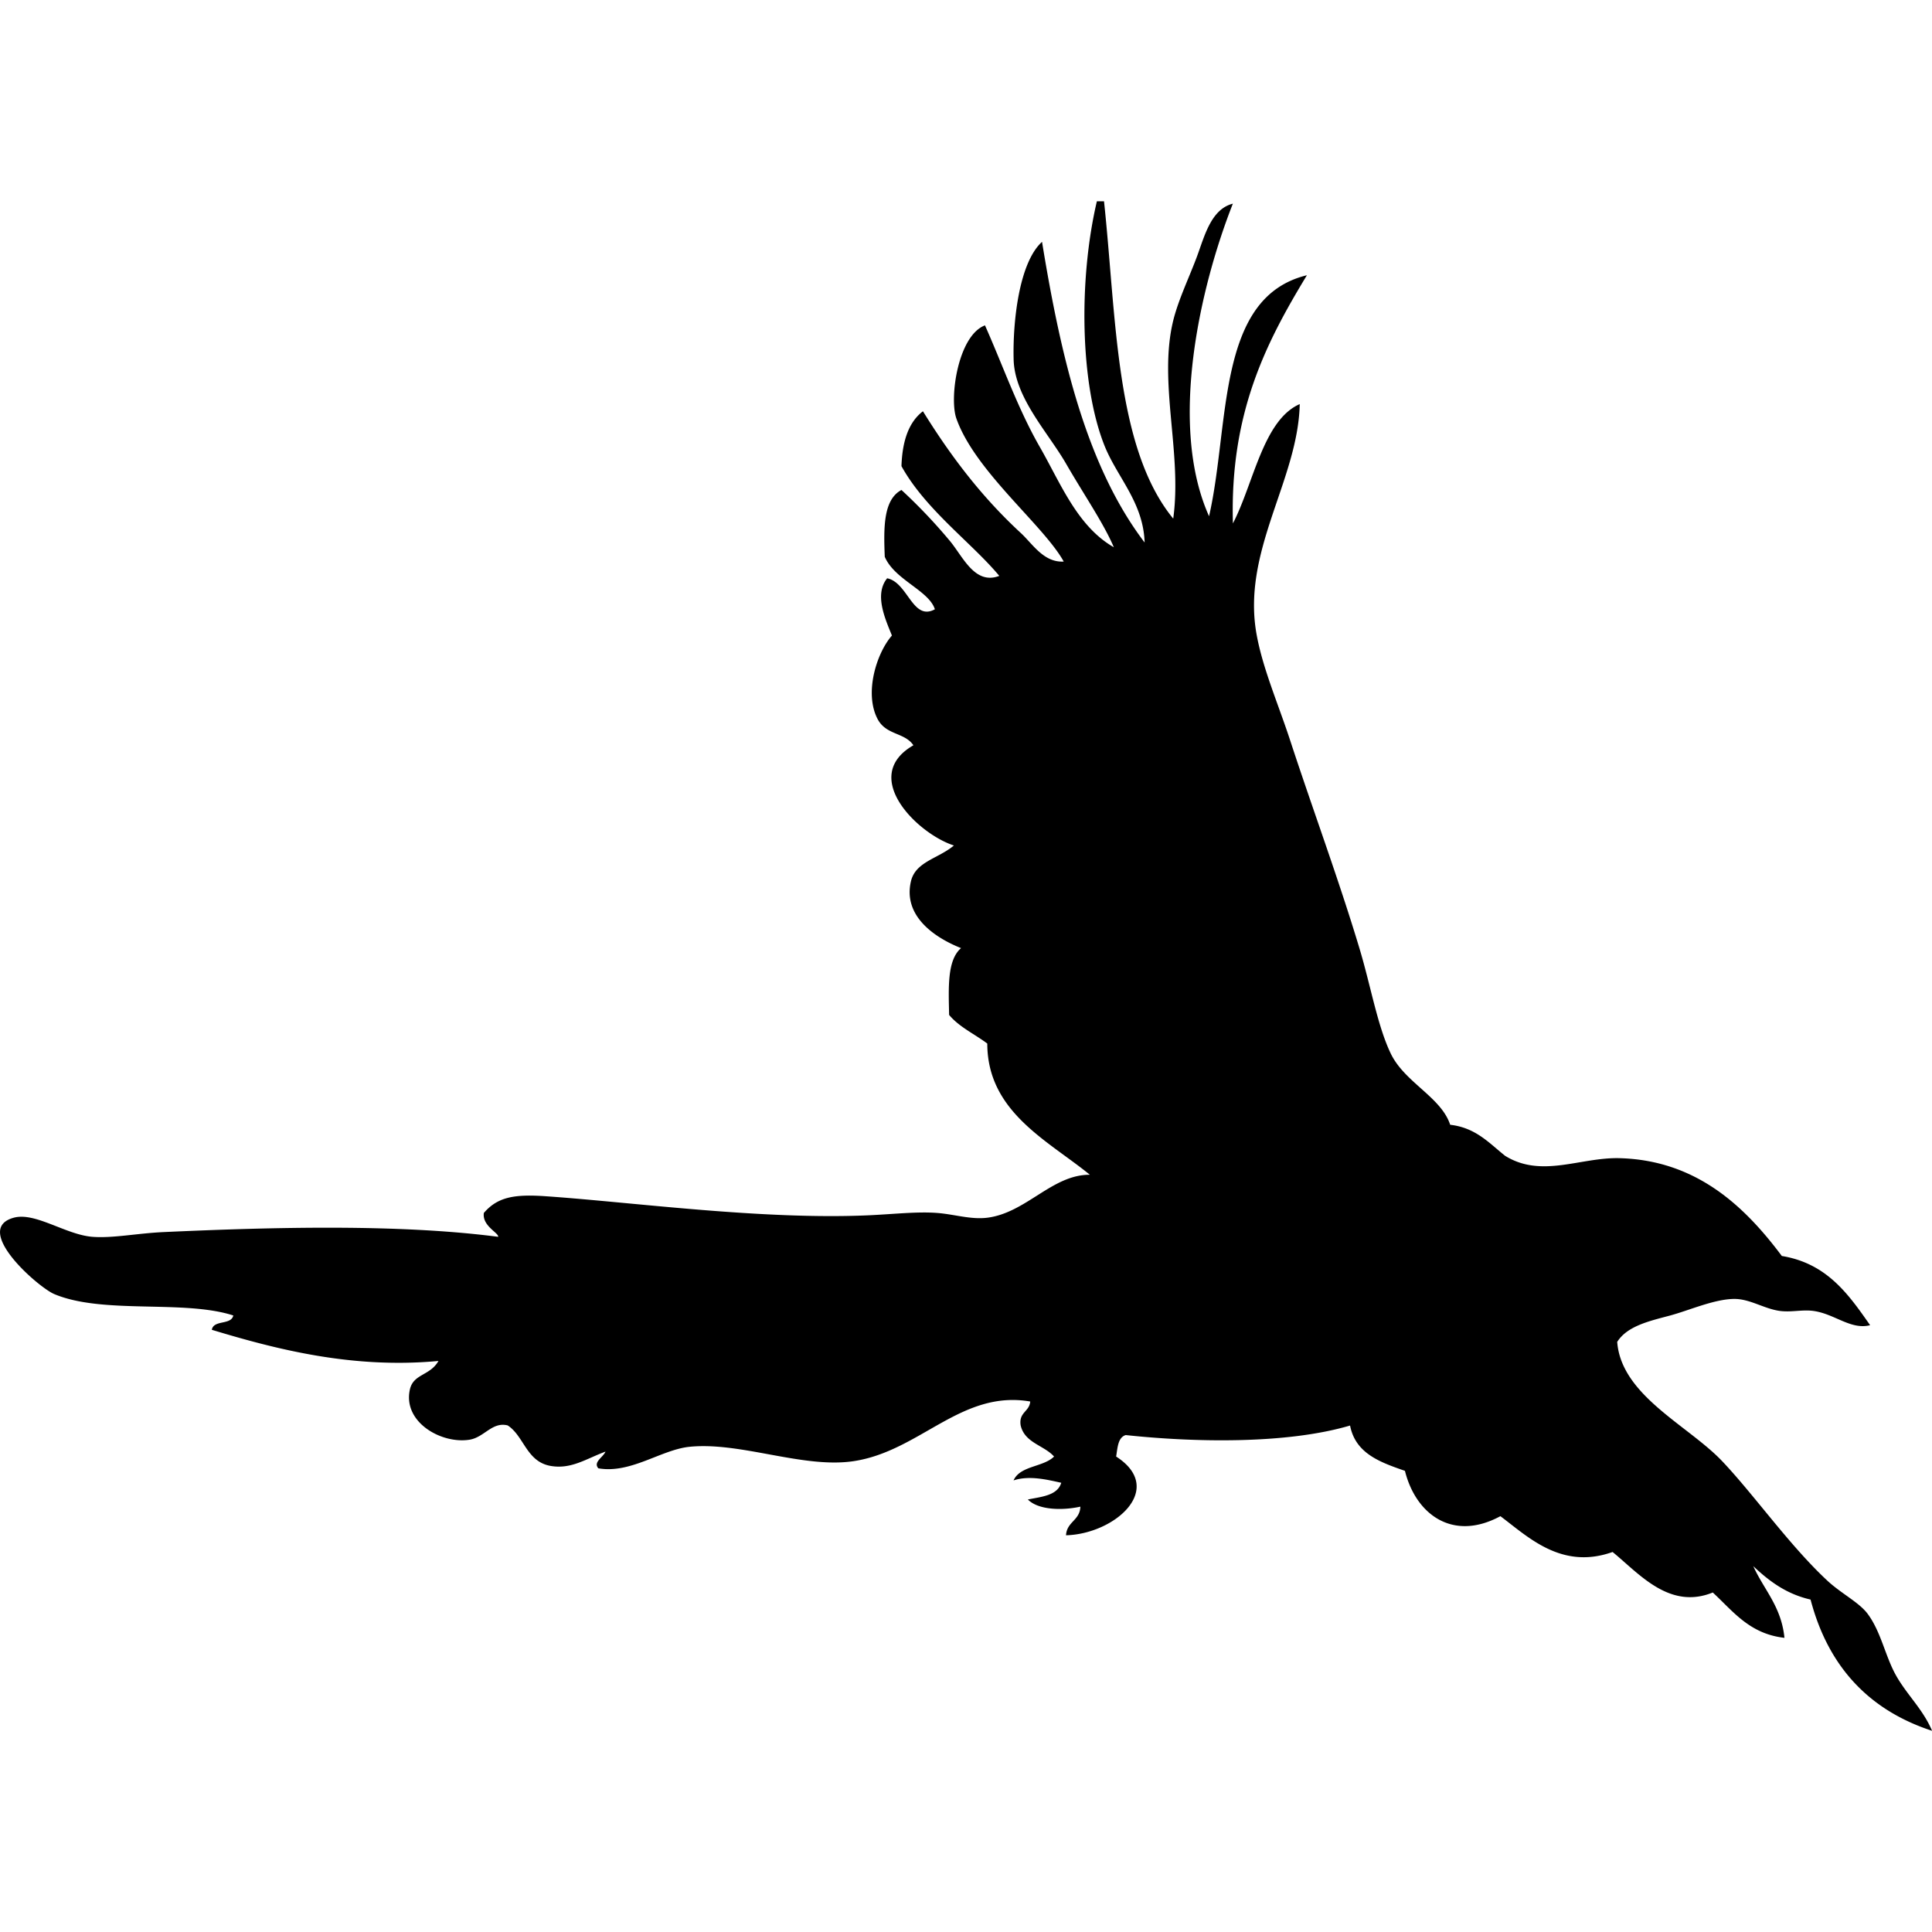 <svg id="bird" xmlns="http://www.w3.org/2000/svg" viewBox="0 0 620 620">
  <defs>
    <style>
      .cls-1 {
        fill-rule: evenodd;
      }
    </style>
  </defs>
  <path class="cls-1" d="M352,64.59h2.29c4,37.32,3.6,79.11,22.21,101.84,2.92-21-4.85-43.77,0-63.55,1.64-6.69,5.19-14,7.66-20.67,2.36-6.36,4.46-15.09,11.48-16.85C385.3,91.57,374.77,136.19,388,165.67c6.75-29.5,2.2-70.29,31.4-77.34-13,21.44-24.78,44.13-23.74,79.63,6.64-12.77,9.7-33.16,21.44-38.28-.54,24.58-18.87,47.33-13.78,74.27,2,10.8,6.95,22.16,10.72,33.69,7.2,22,15.53,44.45,22.2,66.62,3.62,12,5.77,24.79,10,33.69,4.41,9.38,16.21,14.05,19.14,23,8.24.95,12.49,5.88,17.61,9.95,11.71,7.29,24.2.43,36.75.77,24.8.67,40.26,15.61,52.07,31.39,14.48,2.37,21.4,12.29,28.33,22.21-6.25,1.6-11.47-3.74-18.37-4.6-3.58-.44-7.05.53-10.73,0-5-.71-9.51-3.87-14.54-3.83-6.44.06-14.52,3.72-20.68,5.36-6.47,1.73-13.62,3.31-16.84,8.43,1.29,17.2,22.77,26.78,33.69,38.28,10.23,10.78,21.52,26.94,33.69,38.29,4.53,4.22,10.24,7,13,10.71,4.33,5.82,5.65,13.72,9.18,19.91s8.54,10.69,11.49,17.62q-30.56-10-39-42.12c-7.89-1.81-13.36-6-18.38-10.72,3.41,7.57,9,12.92,10,23-11.23-1.27-16.48-8.54-23-14.55-14,5.69-23.77-6.19-32.16-13-16.42,5.85-27.16-4.9-36-11.49-15.38,8.31-27.2-.7-30.63-14.55-7.95-2.76-15.88-5.55-17.61-14.54-20.51,6.06-50.27,5.39-72,3.06-2.53.79-2.59,4.05-3.07,6.89,16.07,10.36-.43,24.85-16.08,25.27.23-4.37,4.46-4.73,4.6-9.19-5.83,1.29-13.53,1.1-16.85-2.3,4.46-.9,9.47-1.25,10.72-5.36-4.53-1-10.3-2.43-15.31-.76,2.12-4.77,9.56-4.23,13-7.66-3.24-3.64-9.43-4.35-10.72-10-.66-4.24,2.81-4.35,3.07-7.66-22.16-3.81-35.33,15.92-56.66,19.14-16.23,2.45-36.39-6.33-52.84-4.59-9.06,1-18.77,8.69-29.09,6.89-1.76-2,1.55-3.54,2.29-5.36-6.26,2.31-11,5.74-17.61,4.59-7.77-1.35-8.51-9.58-13.78-13-5-1.25-7.47,3.82-12.25,4.59-9,1.44-21.44-5.61-19.14-16.08,1.12-5.13,6.44-4.38,9.18-9.19-27.45,2.56-51.71-3.64-72.73-10,.54-3.29,6.22-1.43,6.89-4.6C59,417,33.05,421.88,17.4,415.28c-5.13-2.16-26.47-20.79-13-24.5,6.9-1.9,16.7,5.46,25.27,6.13,6.52.51,14.39-1.15,23-1.53,35.52-1.62,75.54-2.6,107.2,1.53.22-1.28-5.19-3.47-4.6-7.66,4.47-5.2,9.94-6.05,19.91-5.36,27.67,1.9,69.41,7.62,103.37,6.12,8.05-.35,15.62-1.26,22.2-.76,5.43.41,10.81,2.19,16.08,1.53,12.5-1.57,20.85-13.89,32.93-13.78-13.49-11-32.9-20.17-32.93-42.11-4.08-3.07-9-5.29-12.25-9.19-.17-8.6-.69-17.54,3.83-21.44-8.51-3.38-18.68-10.28-16.08-21.44,1.48-6.33,8.77-7.27,13.79-11.49-11.77-3.79-30.35-22.17-13-32.16-2.8-4.17-8.73-3.18-11.49-8.42-4.35-8.27-.38-21.1,4.6-26.8-2.14-5.29-5.76-13.18-1.53-18.37,6.71,1.37,8.16,13.85,15.31,9.95-1.92-6.05-12.95-9.46-16.08-16.85-.38-9.31-.48-18.34,5.36-21.44a173.46,173.46,0,0,1,15.31,16.08c4.3,5,8.09,14.55,16.08,11.49-8.67-10.47-23.68-21.24-31.39-35.22.26-7.91,2.25-14.08,6.89-17.61,9,14.51,18.81,27.43,31.39,39.05,3.78,3.48,7.37,9.56,13.79,9.18-6.44-11.65-28.52-29-34.46-45.94-2.31-6.6.54-26.59,9.19-29.86,5.88,13.22,10.53,26.71,17.61,39.05,6.68,11.64,12,25.44,23.74,32.16-3.27-7.7-9.4-16.55-15.32-26.8s-16.64-21.33-16.84-33.69C325,103.33,327,84.3,334.4,77.61c6.05,37.08,14.28,72,32.92,96.48-.4-13-9-21.1-13-31.39C346.66,123.14,346.06,89.92,352,64.59Z"/>
</svg>
